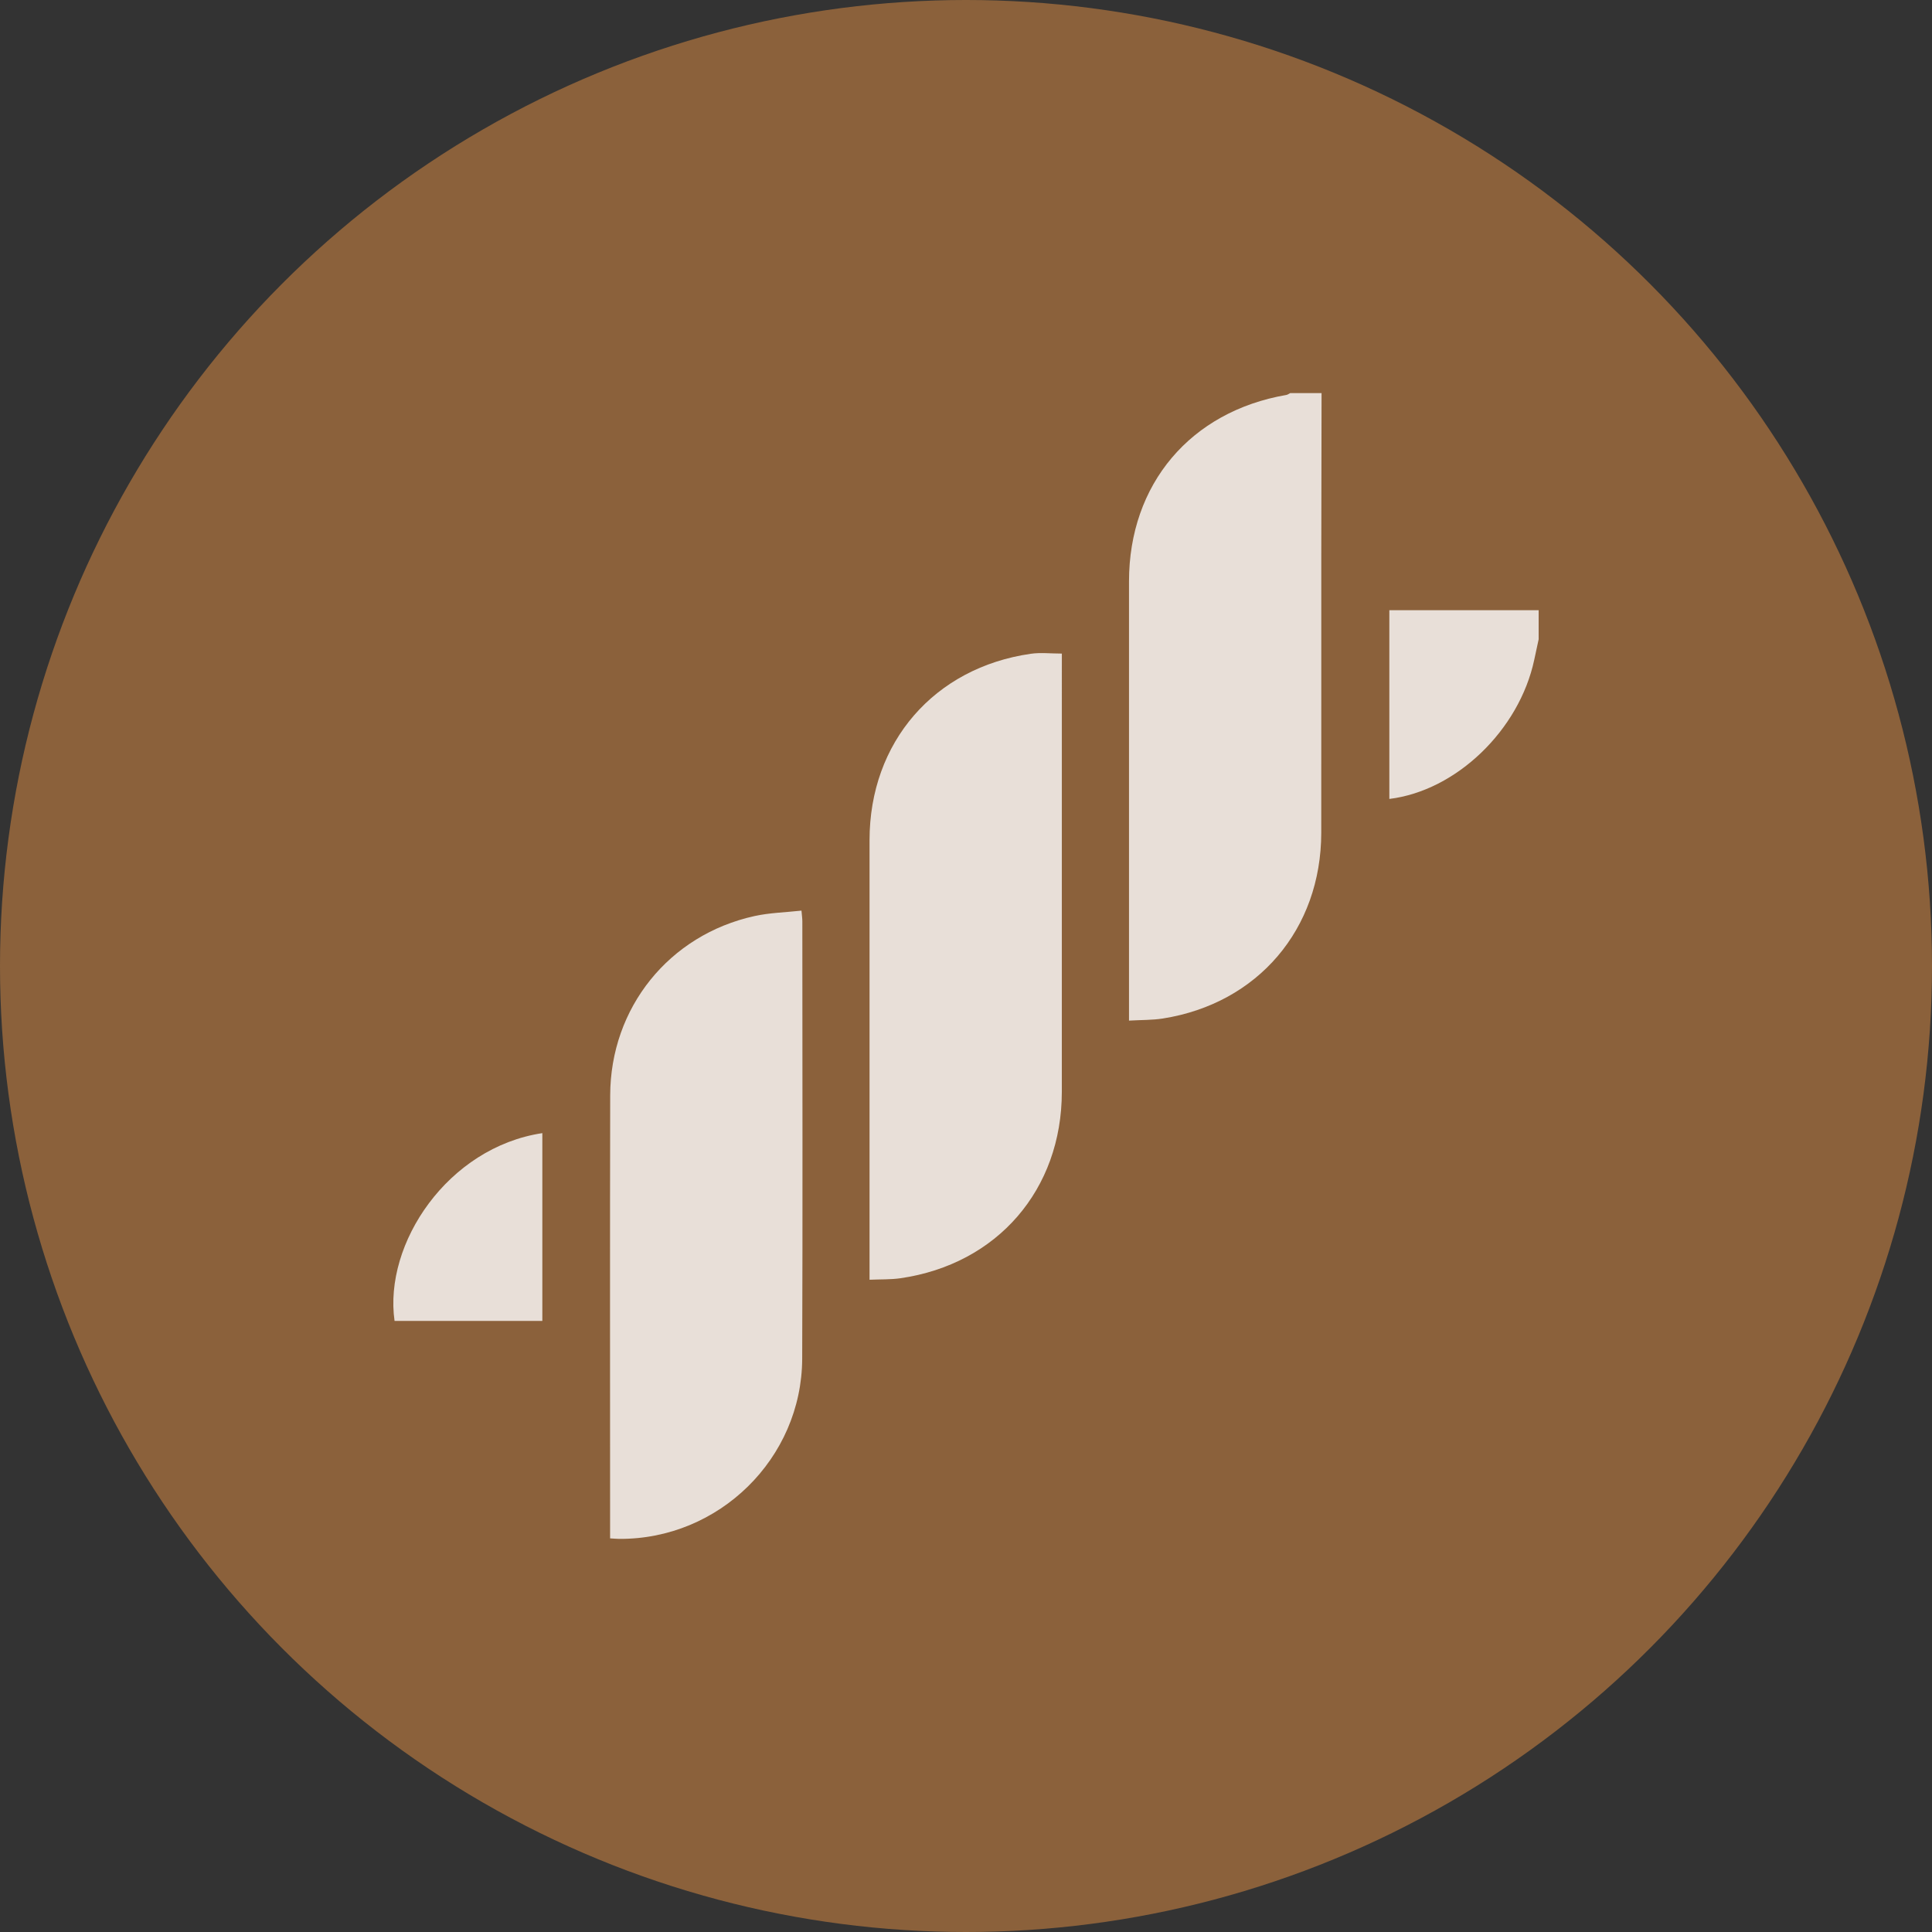 <?xml version="1.0" encoding="UTF-8"?><svg id="uuid-83847dec-ef7a-4a33-8548-9cda0da4cebc" xmlns="http://www.w3.org/2000/svg" viewBox="0 0 1080 1080"><rect x="0" y="0" width="1080" height="1080" fill="#333333" stroke="none"/><circle cx="540" cy="540" r="540" style="fill:#8b613b;"/><g style="opacity:.8;"><path d="m738.76,219.75c-.05,30.02-.14,60.04-.15,90.06-.03,51.92.04,103.83-.02,155.75-.06,53.86-35.45,95.4-88.54,103.79-5.91.93-12,.78-18.93,1.18,0-3.03,0-5.44,0-7.86,0-79.23-.02-158.46,0-237.68.02-54.35,34.36-94.98,87.95-104.21.76-.13,1.44-.68,2.16-1.03,5.84,0,11.68,0,17.52,0Z" style="fill:#fff;"/><path d="m860.12,357.36c-.83,3.84-1.66,7.68-2.48,11.52-8.39,39.23-43.56,73.16-80.99,77.73v-105.51h83.47v16.26Z" style="fill:#fff;"/><path d="m593.58,365.37c0,2.26,0,4.49,0,6.72,0,79.43.03,158.85-.01,238.28-.03,54.66-36.09,96.34-90.19,104.17-5.47.79-11.1.57-17.3.84,0-3.02,0-5.25,0-7.49,0-79.43-.02-158.85,0-238.28.02-54.66,36.11-96.41,90.18-104.15,5.45-.78,11.11-.1,17.31-.1Z" style="fill:#fff;"/><path d="m341.05,859.96c0-2.52,0-4.37,0-6.22,0-80.46-.12-160.93.05-241.39.1-49.03,32.92-89.78,80.69-100.27,8.42-1.85,17.21-2.04,26.24-3.04.23,2.76.48,4.36.48,5.96.01,81.51.23,163.02-.08,244.52-.22,55.81-46.6,101.11-102.32,100.72-1.43-.01-2.85-.16-5.06-.28Z" style="fill:#fff;"/><path d="m303.17,633.43v104.98h-82.61c-6.18-43.33,29.84-97.05,82.61-104.98Z" style="fill:#fff;"/></g></svg>